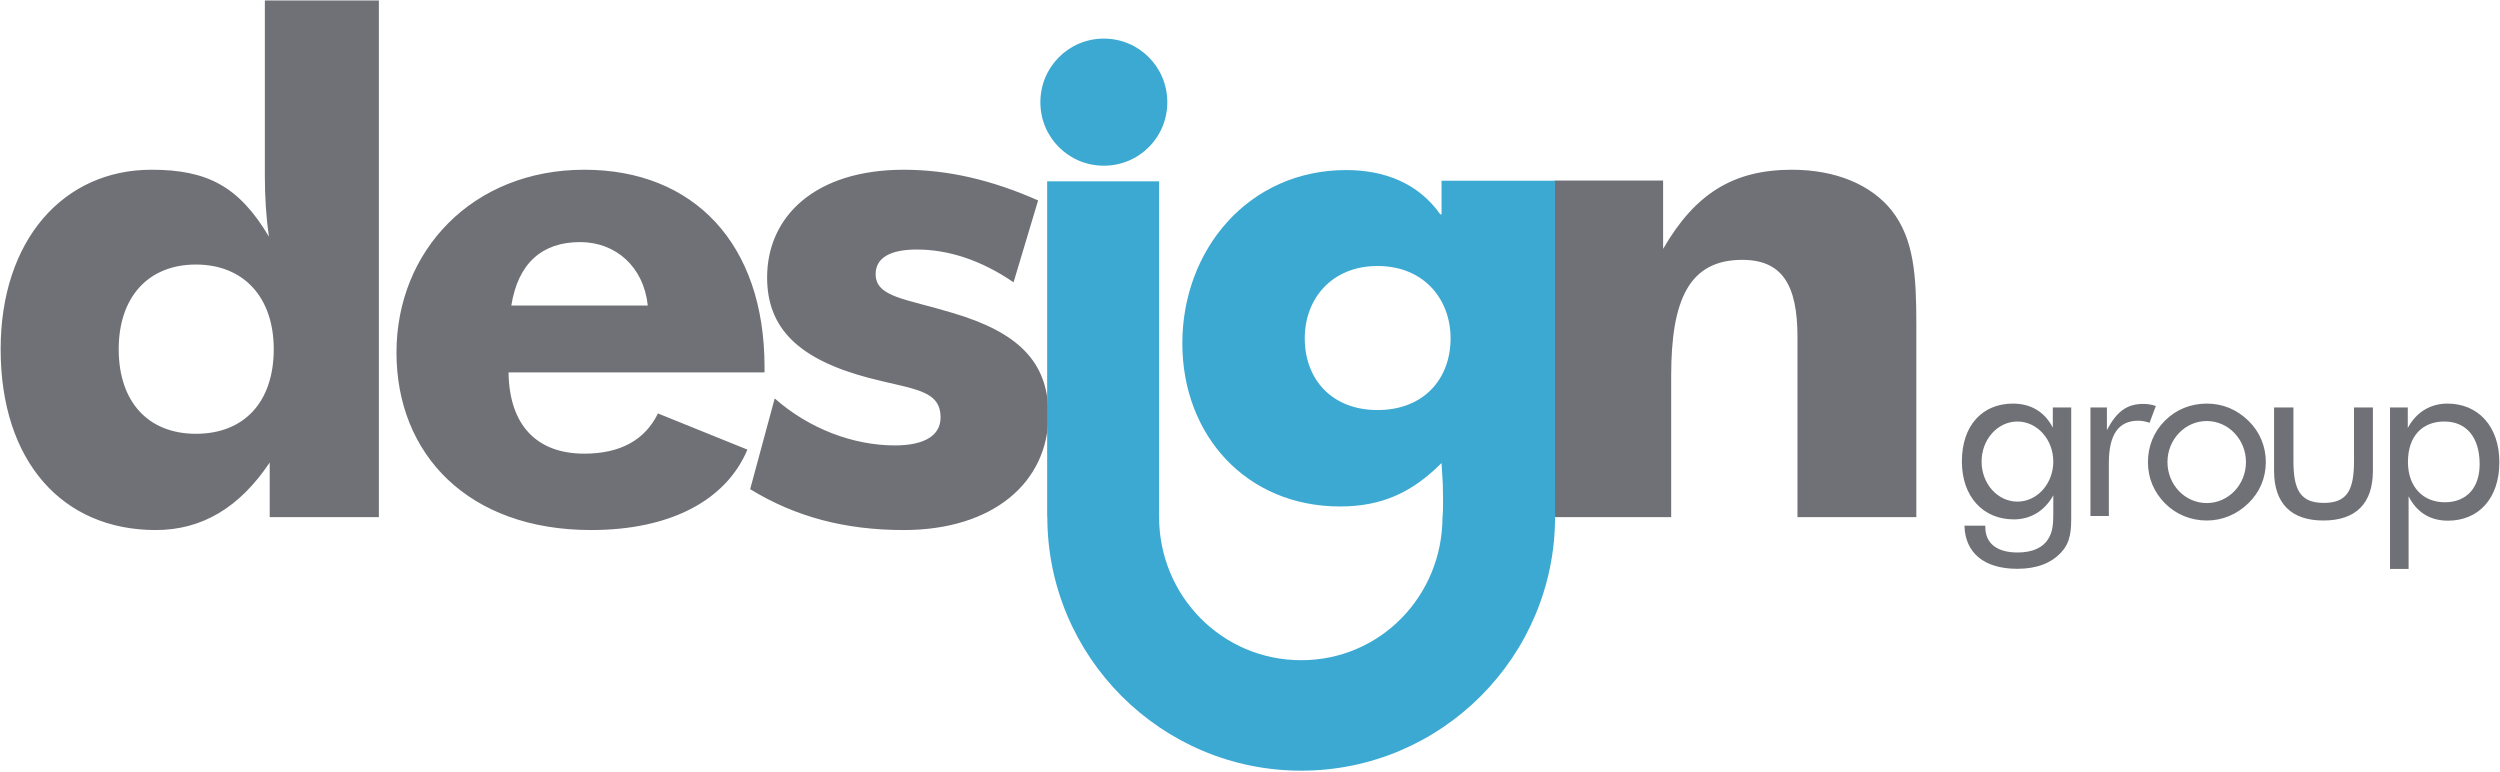 <svg version="1.2" xmlns="http://www.w3.org/2000/svg" viewBox="0 0 1548 478" width="1548" height="478"><defs><clipPath clipPathUnits="userSpaceOnUse" id="cp1"><path d="m-1889-1725h5328v7532h-5328z"/></clipPath></defs><style>.a{fill:#707176}.b{fill:#3ba9d2}</style><g clip-path="url(#cp1)"><path fill-rule="evenodd" class="a" d="m234.6 320.2h-67.6v-33.8c-18.7 27.9-41.9 41.8-70.6 41.8-57.5 0-96-42.2-96-112 0-67.6 38.9-111.1 93.4-111.1 34.3 0 54.1 10.1 72.7 41.4-1.7-11.9-2.5-24.5-2.5-37.2v-109h70.6zm-113.3-156.4c-29.6 0-47.8 20.3-47.8 52.4 0 32.6 18.2 52.4 47.8 52.4 30 0 48.2-19.8 48.2-52.4 0-32.1-18.6-52.4-48.2-52.4zm193.6 66.8c0.4 32.5 17.3 50.3 46.9 50.3 22.4 0 37.6-8.5 45.6-24.9l55.4 22.4c-13.1 31.2-47.4 49.8-96.8 49.8-76.1 0-120.5-46.9-120.5-109.9 0-62.9 47-113.2 116.3-113.2 67.6 0 111.6 45.6 111.6 122.1v3.4zm44.3-80.7c-23.6 0-38.4 13.1-42.6 39.3h84.5c-2.5-24.1-19.9-39.3-41.9-39.3zm120.5 96.8c21.5 19 49 29.1 74.4 29.1 18.6 0 28.3-6.3 28.3-17.3 0-17.3-16.9-17.3-44.4-24.5-43.1-11.4-63-30.4-63-62.2 0-38 30-66.7 84.6-66.7 27.4 0 54.5 6.3 83.2 19l-15.2 50.7c-20.3-13.9-40.6-20.3-60-20.3-16.9 0-25.4 5.5-25.4 15.2 0 14.4 18.6 15.2 47.8 24.1 39.7 11.8 59.2 29.6 59.2 63 0 41.8-34.2 71.4-89.6 71.4-36 0-66.8-8-95.1-25.3zm482.8-134.9h67.3v42.3c19.8-34.2 43.5-49 79.8-49 27.1 0 49.1 9.3 61.8 25.3 13.9 17.8 15.2 40.6 15.2 70.6v119.2h-73.6v-111.6c0-32.5-9.7-47.7-34.2-47.7-33 0-44 24.9-44 71.8v87.5h-72.3zm320 206.5c0 9.6 0 17.1-6.3 23.8-6.2 6.7-15.2 10.1-27.1 10.1-20.6 0-32.3-9.9-32.7-26.7h12.9v0.8c0 10 7 15.8 20 15.8 9.1 0 15.8-2.9 19.2-8.8 2.6-4.2 2.9-9.2 2.9-15.4v-11.2c-5.3 9.6-14 14.9-24.4 14.9-19.2 0-32.2-14.2-32.2-35.9 0-22.4 12.8-35.8 31.6-35.8 11.1 0 19.7 5.1 24.7 14.9v-12.5h11.4zm-11.1-32.5c0-13.7-10-24.8-22.2-24.8-12.3 0-22.2 11.1-22.2 24.8 0 13.7 9.9 24.8 22.2 24.8 12.2 0 22.2-11.1 22.2-24.8zm23-33.5h10.2v14c6-11.4 12.3-16.2 22.5-16.2 2.7 0 5.3 0.4 7.8 1.3l-3.9 10.4c-2.5-0.9-4.9-1.3-7-1.3-12.2 0-18.2 8.6-18.2 26.2v32.8h-11.4z"/><path fill-rule="evenodd" class="a" d="m1340.6 260.4c6.9-6.9 16-10.5 25.9-10.5 9.9 0 18.8 3.8 25.8 10.7 6.9 6.7 10.7 15.8 10.7 25.5 0 9.8-3.8 18.7-10.7 25.4-7 6.9-16.1 10.8-25.8 10.8-9.9 0-19-3.7-25.9-10.6-7-7.1-10.6-15.8-10.6-25.6 0-9.7 3.6-18.8 10.6-25.7zm50.1 25.7c0-14-10.9-25.4-24.3-25.4-13.4 0-24.3 11.4-24.3 25.4 0 14.1 10.9 25.4 24.3 25.4 13.4 0 24.3-11.3 24.3-25.4zm29.4-0.7c0 17.7 4.1 26 18.8 26 14.8 0 18.7-8.3 18.7-26v-33.1h11.7v39.2c0 20.3-10.6 30.8-30.7 30.8-19.8 0-30.5-10.5-30.5-30.8v-39.2h12zm59.8-33.1h11v12.7c5.2-9.8 14.1-15.1 24.5-15.1 19.2 0 32.2 14.2 32.2 36.3 0 22.6-13 36.2-31.8 36.2-11.1 0-19.3-5.1-24.4-15.1v45h-11.5zm33.9 58.7c13.3 0 21.6-8.7 21.6-23.6 0-16.8-8.4-26.4-21.8-26.4-13.8 0-22.6 9.1-22.6 25.1 0 15.2 9.2 24.9 22.8 24.9z"/><path fill-rule="evenodd" class="b" d="m683.5 102.6c-21.8 0-39.3-17.5-39.3-39.3 0-21.8 17.5-39.4 39.3-39.4 21.8 0 39.3 17.6 39.3 39.4 0 21.8-17.5 39.3-39.3 39.3zm122.2 374.6c-86.7 0-157.2-70.5-157.2-157.2h-0.1v-207.7h69.3v207.7c0 49 39 88.8 88 88.8 49 0 87.5-39.8 87.5-88.8 0.1-0.3 0.6-4.5 0.2-19.5 0.1 0.6-0.8-13.8-0.8-13.8-18.1 18.1-36.7 26.9-62.9 26.9-57.8 0-97.6-43.9-97.6-101 0-57.9 40.9-107.3 101.5-107.3 23.1 0 44.4 7.8 58.2 27.4h0.8v-20.8h70.2v178.6c0 11.6 0.1 24.9 0.1 29.5 0 86.7-70.5 157.2-157.2 157.2zm92.5-267.7c0-24.3-16.6-44.8-45.2-44.8-28.6 0-45.1 20.5-45.1 44.8 0 25.1 16.5 44.4 45.1 44.4 28.6 0 45.2-19.3 45.2-44.4z"/></g></svg>